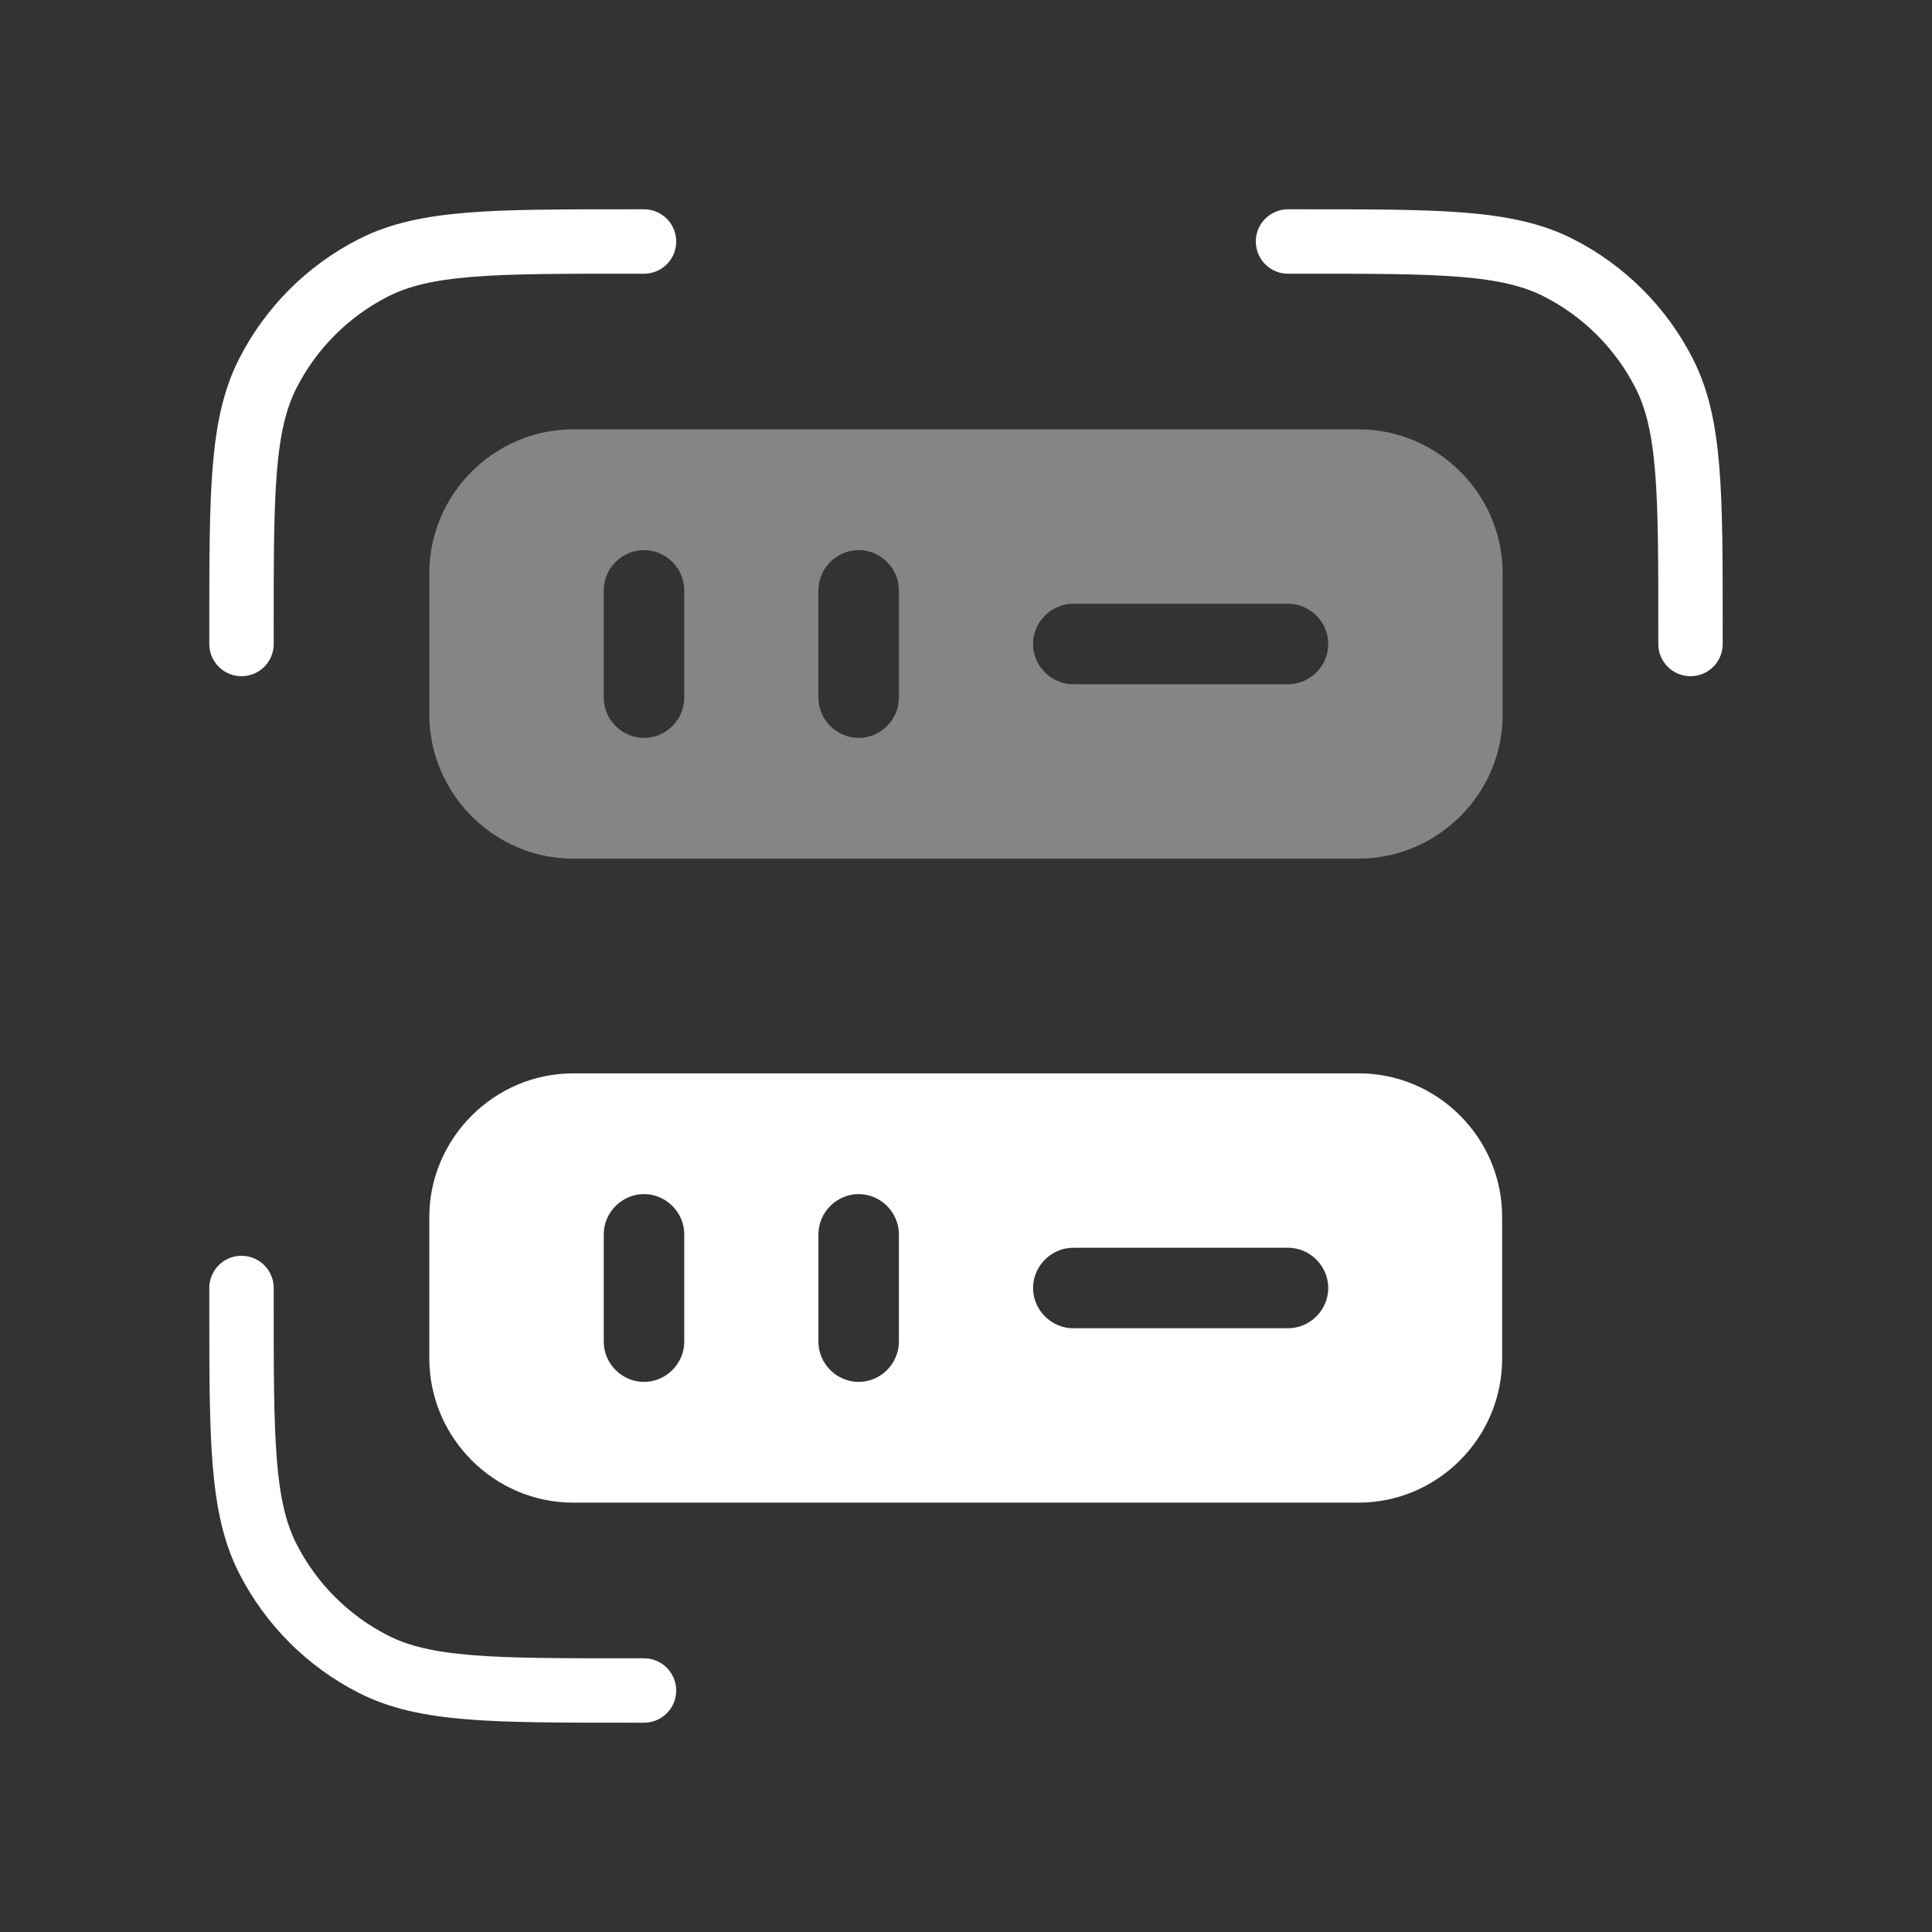 <svg width="48" height="48" viewBox="0 0 48 48" fill="none" xmlns="http://www.w3.org/2000/svg">
<rect x="0" y="0" width="48" height="48" fill="#333333" stroke="none"/>
<path d="M16 6H15.6C12.24 6 10.559 6 9.276 6.654C8.147 7.229 7.229 8.147 6.654 9.276C6 10.559 6 12.24 6 15.6V16M16 42H15.6C12.24 42 10.559 42 9.276 41.346C8.147 40.771 7.229 39.853 6.654 38.724C6 37.441 6 35.76 6 32.4V32M42 16V15.6C42 12.24 42 10.559 41.346 9.276C40.771 8.147 39.853 7.229 38.724 6.654C37.441 6 35.76 6 32.4 6H32" stroke="white" stroke-width="1.6" stroke-linecap="round" stroke-linejoin="round"/>
<path opacity="0.4" d="M33.76 10.667H14.24C12.28 10.667 10.666 12.28 10.666 14.24V17.747C10.666 19.72 12.28 21.333 14.24 21.333H33.746C35.72 21.333 37.333 19.72 37.333 17.76V14.24C37.333 12.28 35.72 10.667 33.76 10.667ZM17 17.333C17 17.88 16.547 18.333 16 18.333C15.453 18.333 15 17.88 15 17.333V14.667C15 14.12 15.453 13.667 16 13.667C16.547 13.667 17 14.12 17 14.667V17.333ZM22.333 17.333C22.333 17.88 21.88 18.333 21.333 18.333C20.787 18.333 20.333 17.88 20.333 17.333V14.667C20.333 14.12 20.787 13.667 21.333 13.667C21.88 13.667 22.333 14.12 22.333 14.667V17.333ZM32 17H26.666C26.12 17 25.666 16.547 25.666 16C25.666 15.453 26.12 15 26.666 15H32C32.547 15 33 15.453 33 16C33 16.547 32.547 17 32 17Z" fill="white"/>
<path d="M33.76 26.667H14.24C12.28 26.667 10.666 28.28 10.666 30.24V33.747C10.666 35.72 12.28 37.333 14.24 37.333H33.746C35.72 37.333 37.32 35.72 37.32 33.76V30.253C37.333 28.28 35.72 26.667 33.76 26.667ZM17 33.333C17 33.88 16.547 34.333 16 34.333C15.453 34.333 15 33.88 15 33.333V30.667C15 30.12 15.453 29.667 16 29.667C16.547 29.667 17 30.12 17 30.667V33.333ZM22.333 33.333C22.333 33.88 21.88 34.333 21.333 34.333C20.787 34.333 20.333 33.88 20.333 33.333V30.667C20.333 30.12 20.787 29.667 21.333 29.667C21.88 29.667 22.333 30.12 22.333 30.667V33.333ZM32 33H26.666C26.12 33 25.666 32.547 25.666 32C25.666 31.453 26.12 31 26.666 31H32C32.547 31 33 31.453 33 32C33 32.547 32.547 33 32 33Z" fill="white"/>
</svg>
